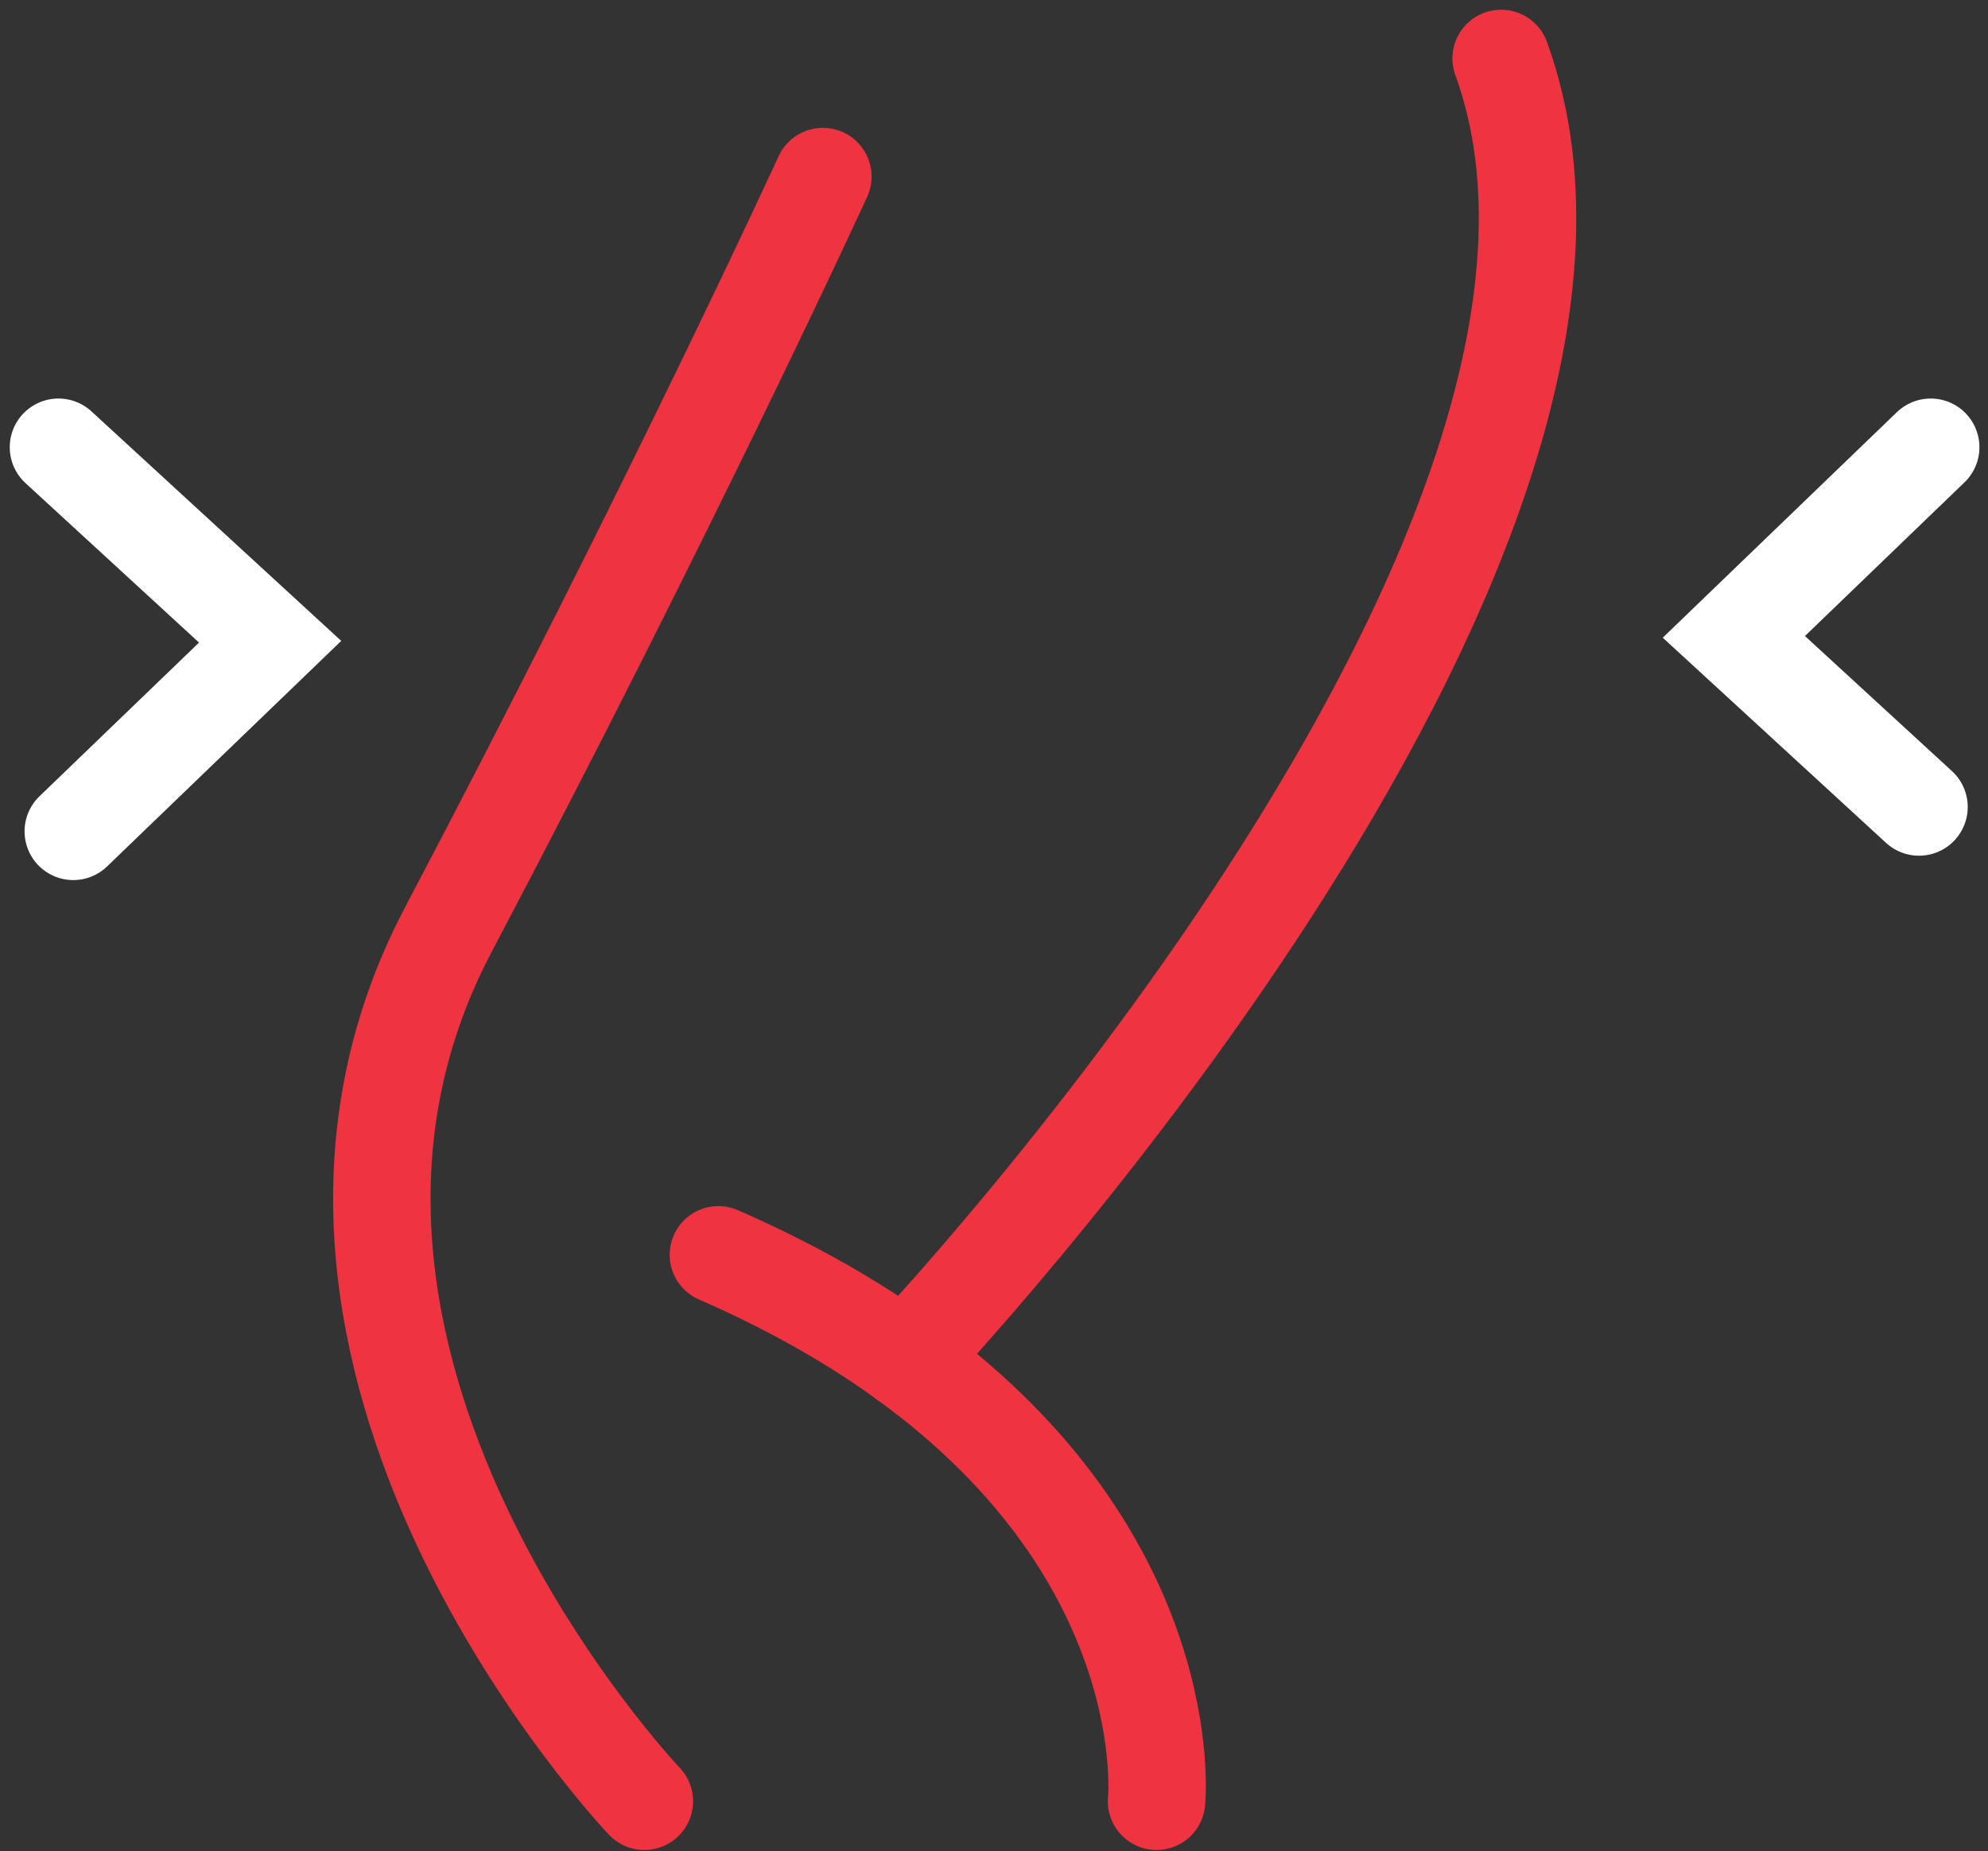 <svg width="102" height="95" viewBox="0 0 102 95" fill="none" xmlns="http://www.w3.org/2000/svg">
<rect x="0" y="0" width="102" height="95" fill="#333333" stroke="none"/>
<path d="M33.06 92.43C33.06 92.43 11.42 69.69 23 47.71C34.58 25.73 42.22 9.06 42.22 9.06" stroke="#EF3341" stroke-width="5" stroke-miterlimit="10" stroke-linecap="round"/>
<path d="M59.34 92.43C59.34 92.43 60.6 80.04 46.46 69.79C43.83 67.88 40.66 66.05 36.86 64.39" stroke="#EF3341" stroke-width="5" stroke-miterlimit="10" stroke-linecap="round"/>
<path d="M46.45 69.79C46.45 69.79 86.11 28.01 77.02 3" stroke="#EF3341" stroke-width="5" stroke-miterlimit="10" stroke-linecap="round"/>
<path d="M3 22.95L13.86 32.93L3.76 42.66" stroke="white" stroke-width="5" stroke-miterlimit="10" stroke-linecap="round"/>
<path d="M98.46 41.41L88.96 32.68L99.06 22.95" stroke="white" stroke-width="5" stroke-miterlimit="10" stroke-linecap="round"/>
</svg>
